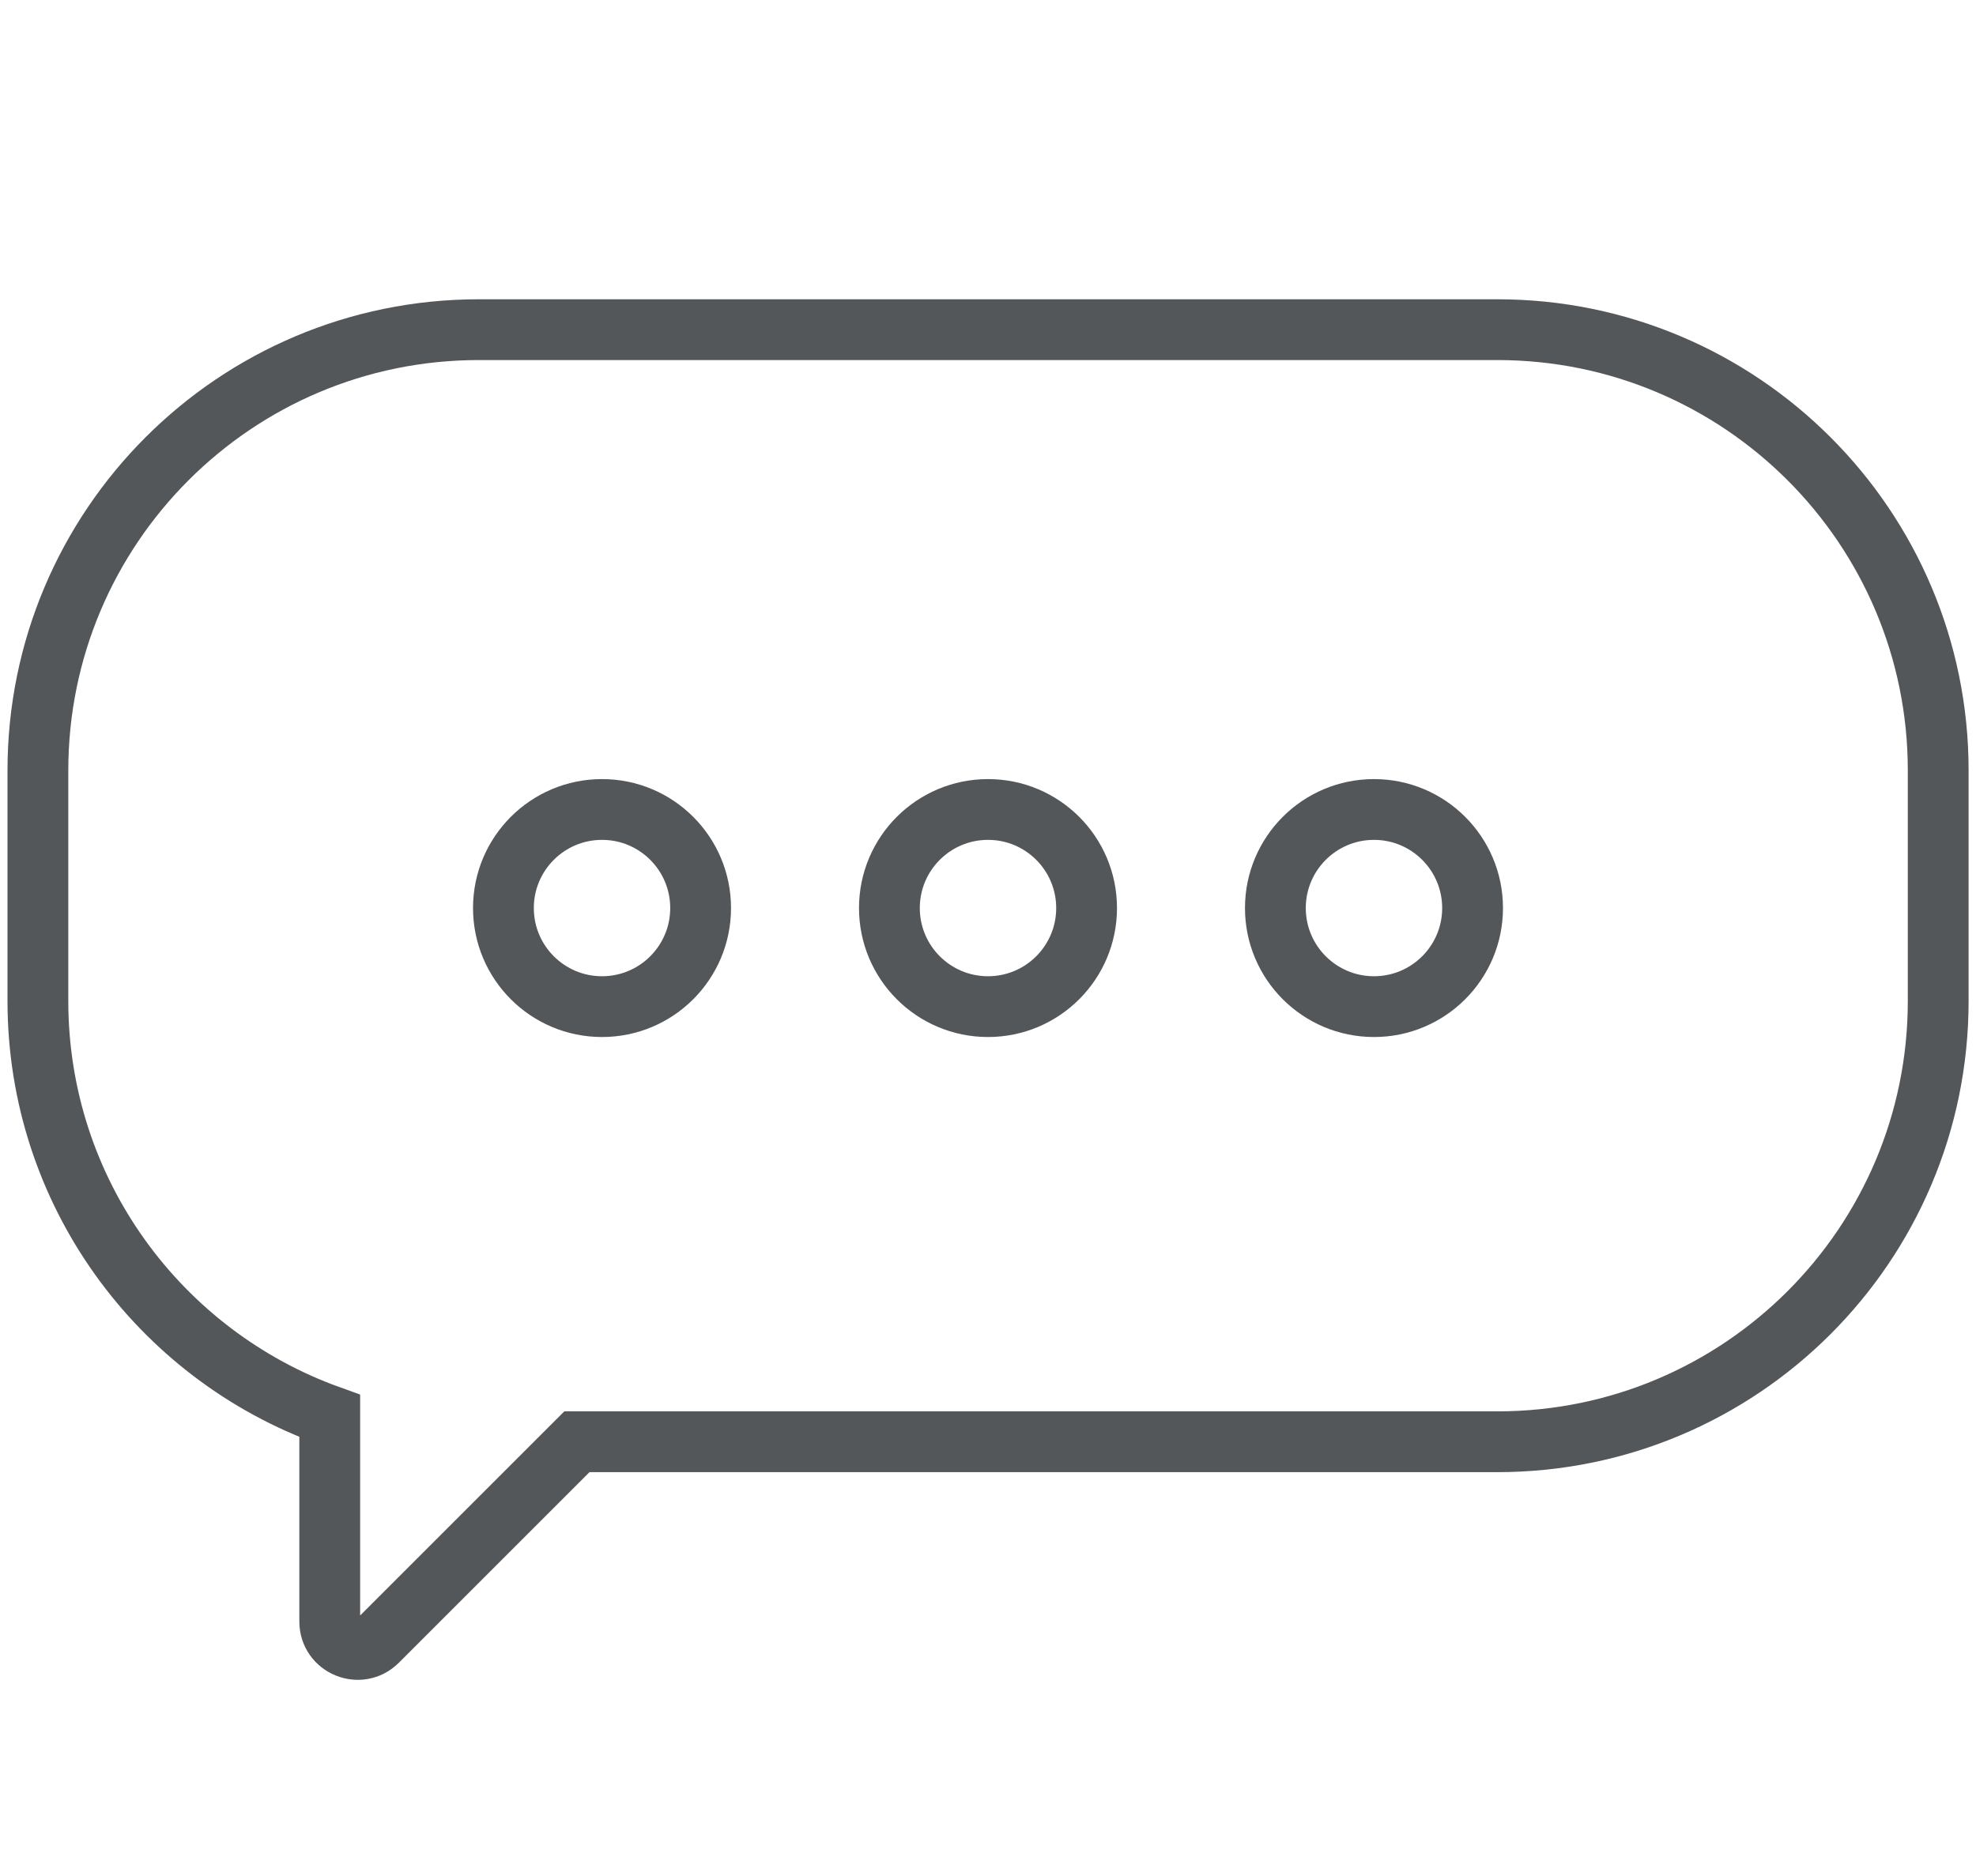 <svg xml:space="preserve" style="enable-background:new 0 0 1950 1852;" viewBox="0 0 1950 1852" y="0px" x="0px" xmlns:xlink="http://www.w3.org/1999/xlink" xmlns="http://www.w3.org/2000/svg" id="Calque_1" version="1.1">
<style type="text/css">
	.st0{fill:none;stroke:#545759;stroke-width:60;stroke-miterlimit:10;}
</style>
<path d="M472.5,325.4h1005.1c240.3,0,435.1,194.8,435.1,435.1l0,227.5c0,240.3-194.8,435.1-435.1,435.1H569.3
	L372.4,1620c-17.3,17.3-47,5.1-47-19.5v-202.9c-167.9-60.3-288-220.9-288-409.6V760.5C37.4,520.2,232.2,325.4,472.5,325.4z" class="st0"></path>
<g>
	<circle r="97.3" cy="896.3" cx="594.1" class="st0"></circle>
	<circle r="97.3" cy="896.3" cx="975" class="st0"></circle>
	<circle r="97.3" cy="896.3" cx="1355.9" class="st0"></circle>
</g>
</svg>
